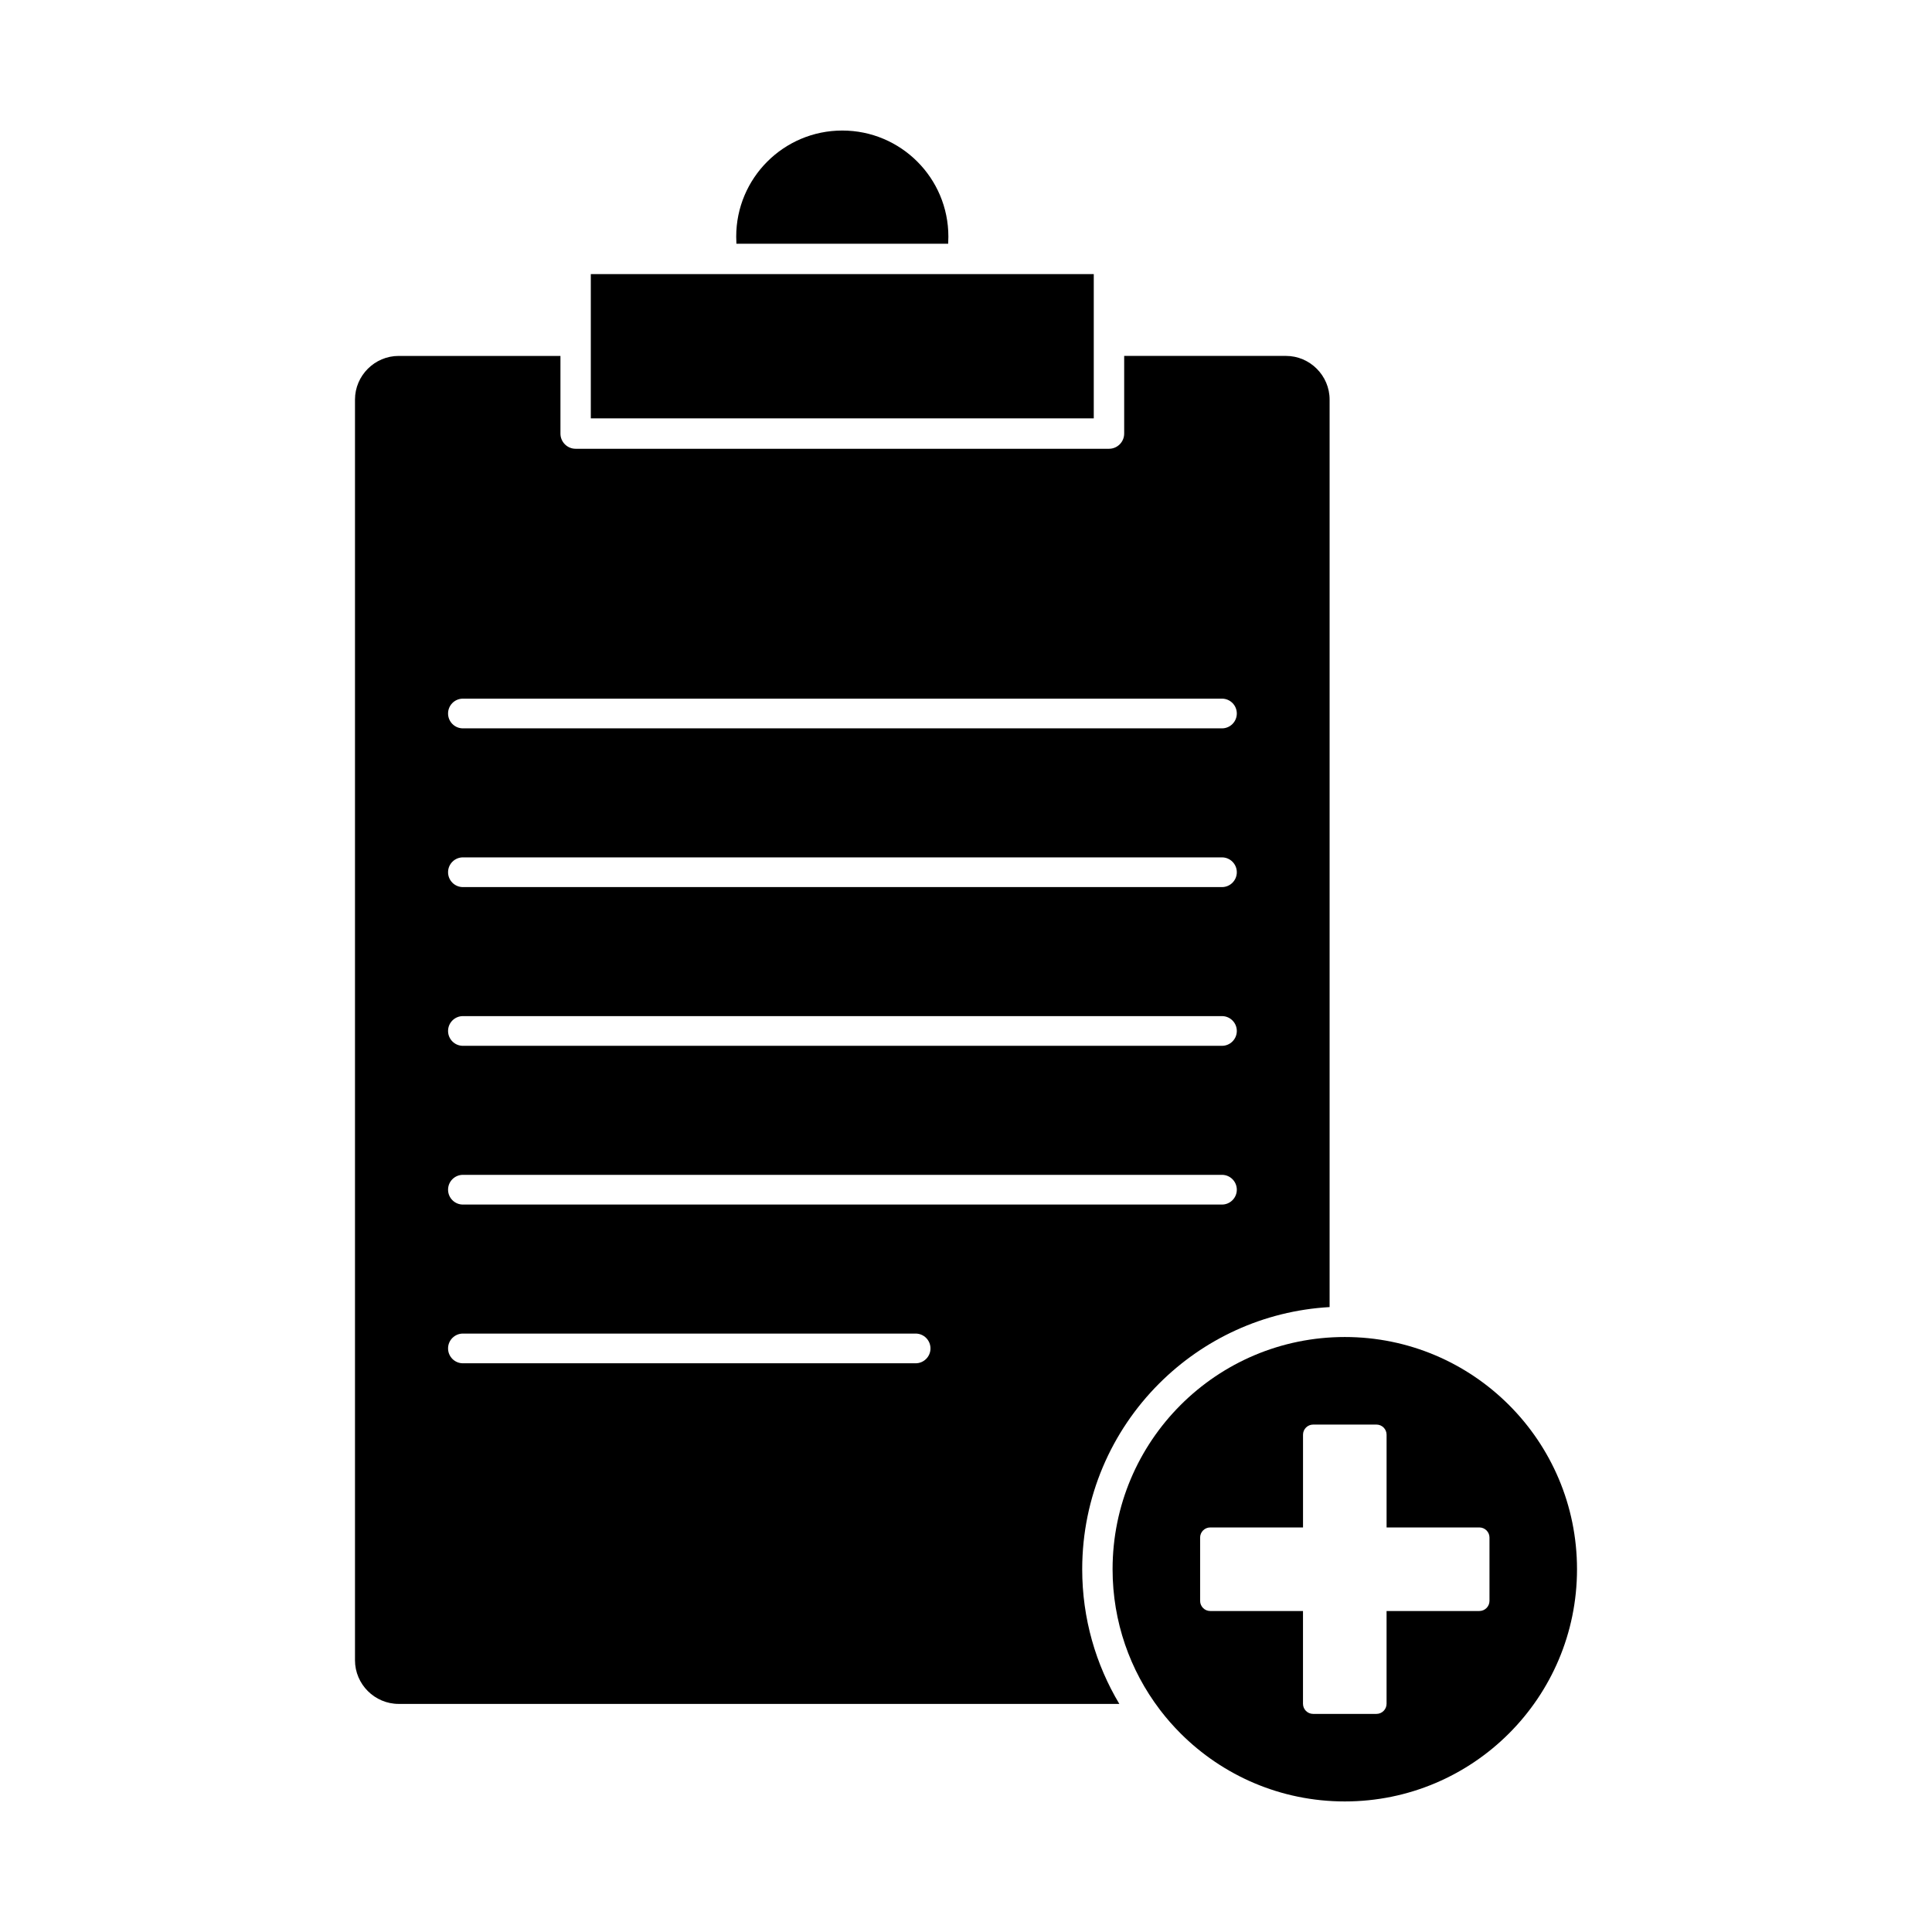 <?xml version="1.0" encoding="UTF-8"?>
<!-- Uploaded to: SVG Repo, www.svgrepo.com, Generator: SVG Repo Mixer Tools -->
<svg fill="#000000" width="800px" height="800px" version="1.1" viewBox="144 144 512 512" xmlns="http://www.w3.org/2000/svg">
 <g>
  <path d="m451.53 597.29c-0.066-0.098-0.137-0.191-0.211-0.281-7.828-10.324-12.473-23.191-12.473-37.148 0-16.992 6.887-32.379 18.023-43.516 11.137-11.137 26.52-18.023 43.516-18.023 16.992 0 32.379 6.887 43.516 18.023 11.137 11.137 18.023 26.52 18.023 43.516 0 16.992-6.887 32.379-18.023 43.516-11.137 11.137-26.52 18.023-43.516 18.023-16.992 0-32.379-6.887-43.516-18.023-1.91-1.91-3.691-3.941-5.34-6.086zm37.777-48.5h-24.578c-1.48 0-2.684 1.199-2.684 2.684v16.777c0 1.484 1.203 2.684 2.684 2.684h24.578v24.582c0 1.484 1.203 2.684 2.688 2.684h16.777c1.48 0 2.684-1.203 2.684-2.684v-24.582h24.586c1.48 0 2.688-1.203 2.688-2.684v-16.777c0-1.484-1.203-2.684-2.684-2.684h-24.586v-24.578c0-1.48-1.203-2.684-2.684-2.684h-16.777c-1.48 0-2.684 1.203-2.684 2.684v24.582z"/>
  <path d="m433.86 216.64h-133.29v38.23h133.29z"/>
  <path d="m395.28 208.59h-56.125c-0.035-0.57-0.051-1.199-0.051-1.883 0-7.762 3.148-14.793 8.234-19.879 5.086-5.086 12.117-8.234 19.879-8.234s14.793 3.148 19.879 8.234c5.086 5.086 8.234 12.117 8.234 19.879 0 0.684-0.016 1.312-0.051 1.883z"/>
  <path d="m441.91 238.32h42.879c3.176 0 6.07 1.305 8.168 3.402 2.098 2.098 3.402 4.992 3.402 8.168v240.5c-17.613 1.004-33.473 8.559-45.18 20.266-12.594 12.594-20.383 29.992-20.383 49.207 0 13.047 3.594 25.254 9.84 35.691h-190.99c-3.176 0-6.07-1.305-8.168-3.402s-3.402-4.992-3.402-8.168v-334.09c0-3.176 1.305-6.07 3.402-8.168s4.992-3.402 8.168-3.402h42.879v20.578c0 2.223 1.801 4.027 4.027 4.027h141.34c2.223 0 4.027-1.801 4.027-4.027v-20.578zm-175.23 90.828c-2.172 0-3.938 1.762-3.938 3.938 0 2.172 1.762 3.938 3.938 3.938h201.15c2.172 0 3.938-1.762 3.938-3.938 0-2.172-1.762-3.938-3.938-3.938zm0 42.066c-2.172 0-3.938 1.762-3.938 3.938 0 2.172 1.762 3.938 3.938 3.938h201.15c2.172 0 3.938-1.762 3.938-3.938 0-2.172-1.762-3.938-3.938-3.938zm0 42.066c-2.172 0-3.938 1.762-3.938 3.938 0 2.172 1.762 3.938 3.938 3.938h201.15c2.172 0 3.938-1.762 3.938-3.938 0-2.172-1.762-3.938-3.938-3.938zm0 42.066c-2.172 0-3.938 1.762-3.938 3.938 0 2.172 1.762 3.938 3.938 3.938h201.15c2.172 0 3.938-1.762 3.938-3.938 0-2.172-1.762-3.938-3.938-3.938zm0 42.066c-2.172 0-3.938 1.762-3.938 3.938 0 2.172 1.762 3.938 3.938 3.938h119.97c2.172 0 3.938-1.762 3.938-3.938 0-2.172-1.762-3.938-3.938-3.938z"/>
 </g>
</svg>